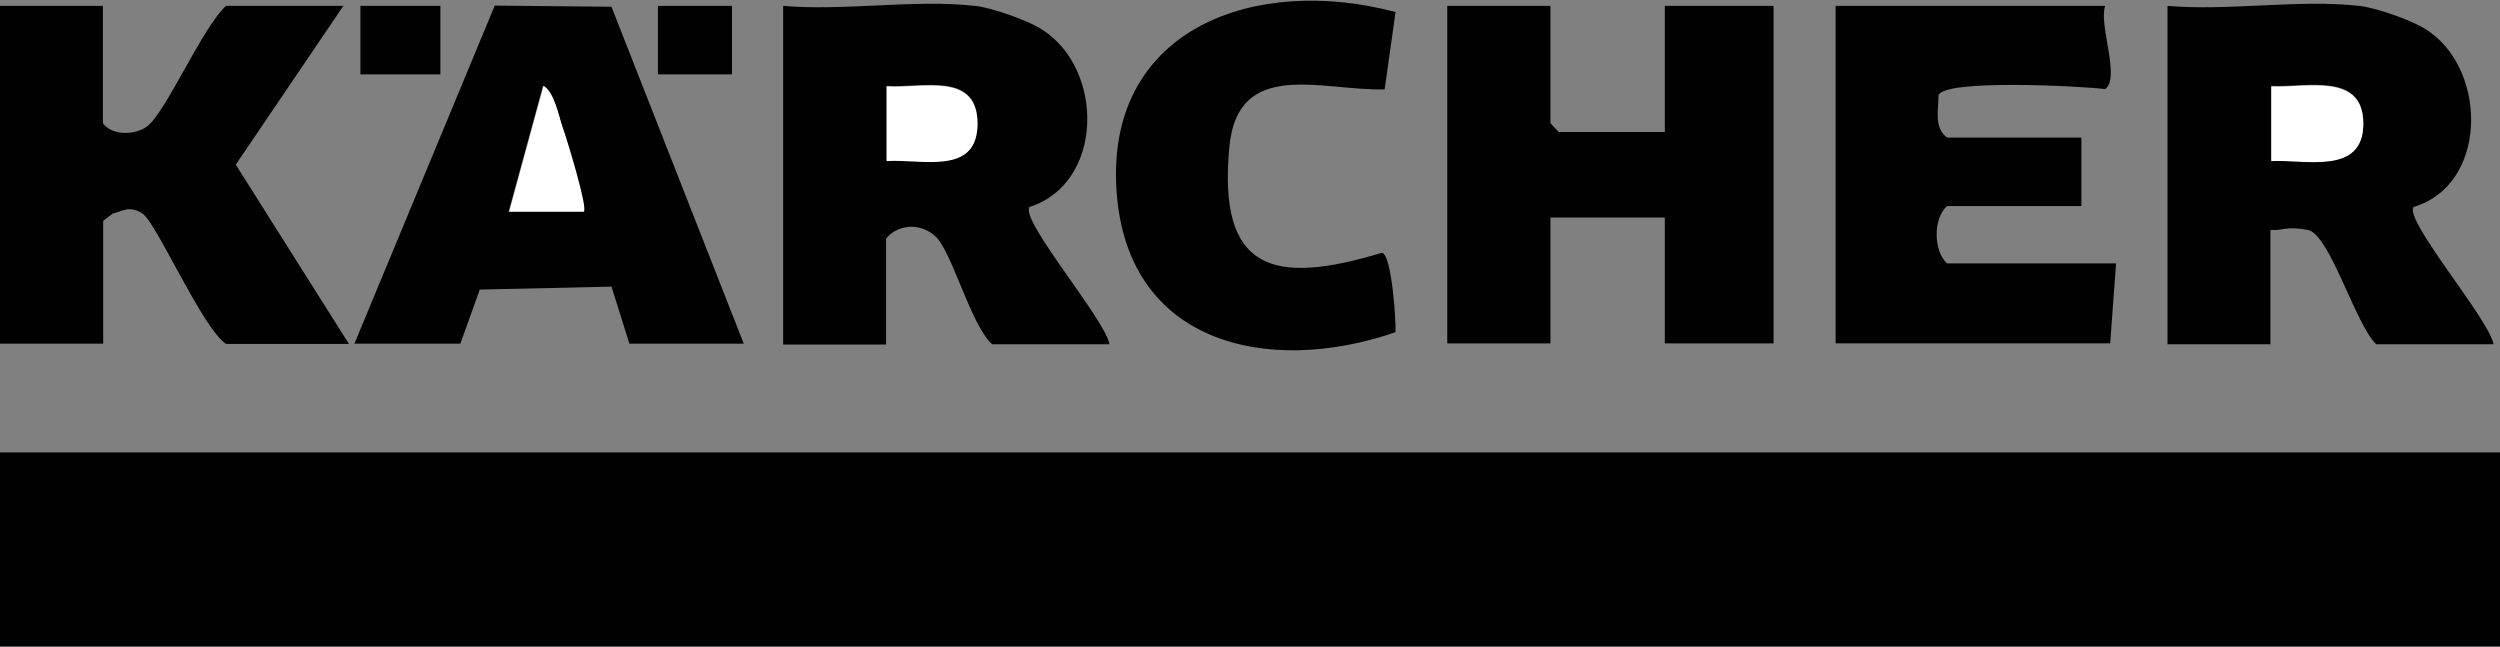 <svg xmlns="http://www.w3.org/2000/svg" id="Ebene_1" viewBox="0 0 850.4 220.1"><rect x="0" y="0" width="850.4" height="220.1" fill="#808080" stroke="none"/><defs><style> .st0 { fill: #010101; } .st1 { fill: #fff; } </style></defs><rect class="st0" x="0" y="153.9" width="850.4" height="66.1"></rect><path class="st0" d="M0,2h35v39.9c3.1,4.3,10.8,4.1,14.9,1.2,6.5-4.7,19-34,27-41.1h39.9l-36.6,54,38.5,61h-41.8c-8.2-5.5-23.7-41.4-28.5-44.4s-7.2-.4-10,0l-3.3,2.5v41.8H0V2Z"></path><rect class="st1" x="0" y="220" width="850.4" height="2"></rect><polygon class="st0" points="527.4 2 527.4 41.9 530.2 44.9 566.3 44.9 566.3 2 603.3 2 603.3 116.8 566.3 116.8 566.3 74 527.4 74 527.4 116.8 492.3 116.8 492.3 2 527.4 2"></polygon><path class="st0" d="M331.8,2c5.5.6,18.4,5.1,22.9,8.2,21.1,13.7,20.7,52.2-4.5,60.2-3.3,4.5,25.8,38.3,27.2,46.7h-39.9c-7.4-6.6-13.7-31.9-19.5-36.9s-13.3-3.3-16.6,1v36h-35V2c20.7,1.8,45-2.3,65.1,0h.4ZM301.6,54.6c12.1-.8,30.9,5.1,30.9-12.7s-19-11.9-30.9-12.7v25.4Z"></path><path class="st0" d="M802.7,2c6.1.8,19.2,5.3,24,9,19.5,14.1,19.2,52-5.7,59.4-3.3,4.5,25.8,38.3,27.2,46.7h-39.9c-7-6.5-15.8-37.5-23.3-38.9s-8.6.4-12.7,0v38.9h-35V2c20.7,1.8,45-2.3,65.1,0h.2ZM772.6,54.6c11.7-.6,31.3,4.9,31.3-12.7s-19.5-12.1-31.3-12.7v25.4Z"></path><path class="st0" d="M120.6,116.8L168.3,1.9l39.7.4,45,114.6h-38.9l-6.1-19.4-44.8,1-6.6,18.4h-36ZM198.4,72c1.4-1.4-6.1-24.6-7.2-28.7s-2.7-11.9-6.5-14.1l-11.7,42.8h25.4Z"></path><path class="st0" d="M716.1,2c-2.3,6.6,5.3,24.4,0,28.3-8-1-55.3-3.5-56.7,2.2,0,4.9-1.6,10.9,2.9,14.3h45.7v23.3h-45.7c-4.7,4.1-4.7,15.2,0,19.5h57.5l-2,27.2h-93.4V2h91.7,0Z"></path><path class="st0" d="M474.7,4.2l-3.7,26.2c-21.1.6-49.9-10.8-52.8,19.4-4.1,42.6,15.1,47.3,51.8,36.2,3.3,0,4.9,22.5,4.7,27-43.8,15.1-92.5,3.9-95-49.9-2.5-53.8,47.7-71.6,95-59v.2Z"></path><rect class="st0" x="122.6" y="2" width="27.2" height="23.3"></rect><rect class="st0" x="223.8" y="2" width="25.2" height="23.3"></rect><path class="st1" d="M301.6,54.6v-25.2c12.1.8,30.9-5.1,30.9,12.7s-19,11.9-30.9,12.7v-.2Z"></path><path class="st1" d="M772.6,54.6v-25.2c11.7.6,31.3-4.9,31.3,12.7s-19.7,12.1-31.3,12.7v-.2Z"></path><path class="st1" d="M198.4,72h-25.2l11.7-42.8c3.7,2.2,5.1,10.2,6.5,14.1s8.6,27.4,7.2,28.7h-.2Z"></path></svg>